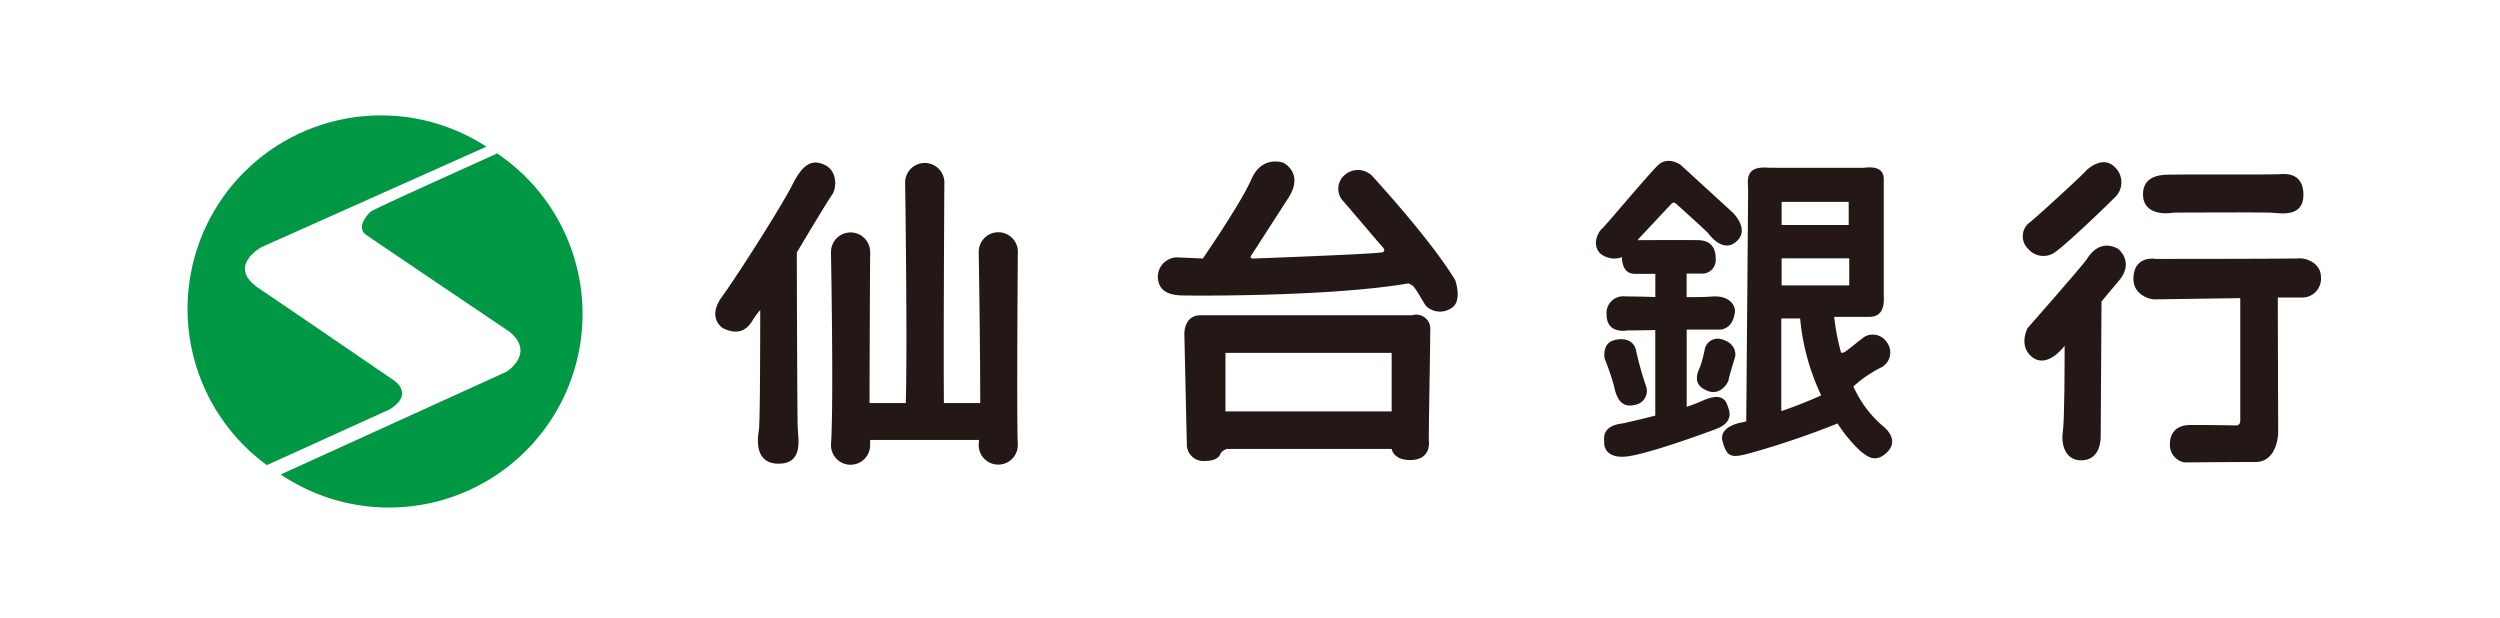 <svg id="レイヤー_1" data-name="レイヤー 1" xmlns="http://www.w3.org/2000/svg" viewBox="0 0 398.5 98.5"><defs><style>.cls-1{fill:#fff;}.cls-2{fill:#009844;}.cls-3{fill:#231815;}</style></defs><rect class="cls-1" width="398.5" height="98.5"/><path class="cls-2" d="M62.88,66c4-2.51.65-4.62.65-4.62S47.22,50.22,42,46.7s.46-6.57.46-6.57l35.83-16a30.84,30.84,0,0,0-35,50.76Z" transform="translate(-0.75 -0.75)"/><path class="cls-2" d="M80,25.21c-2,.92-18.05,8.11-20.16,9.26,0,0-2.59,2.4-.74,3.7S81.87,53.56,81.87,53.56C86.22,57,81.5,60,81.5,60l-36,16.38A30.85,30.85,0,0,0,80,25.21Z" transform="translate(-0.75 -0.75)"/><path class="cls-3" d="M127.76,41s4.8-8.07,5.6-9.17.88-3.85-1.16-4.8-3.49-.14-5.16,3.2-8.73,14.41-11.21,17.83.15,5,.15,5c3.2,1.58,4.36-.67,4.87-1.45a12.3,12.3,0,0,1,1.08-1.45c0,1.19,0,17.89-.21,19.13s-.8,5.37,3.13,5.37S128,70.88,127.91,69,127.76,41,127.76,41Z" transform="translate(-0.75 -0.75)"/><path class="cls-3" d="M163,40.89a3.12,3.12,0,1,0-6.24,0v.27S157,55.51,157,65h-5.79c-.09-8.63.07-34.95.07-34.95v-.37a3.13,3.13,0,0,0-6.25,0v.27s.38,25.65.1,35.05h-5.77c0-9.11.09-23.71.09-23.71v-.37a3.12,3.12,0,1,0-6.24,0v.27s.45,24,0,30.4v.12a3.12,3.12,0,1,0,6.24,0v0c0-.21,0-.48,0-.83H156.8c0,.24,0,.47-.05.69v.12a3.12,3.12,0,0,0,6.24,0v0c-.2-3.59,0-30.44,0-30.44Z" transform="translate(-0.75 -0.75)"/><path class="cls-3" d="M225.84,51l-33.68,0c-2.84,0-2.62,3.16-2.62,3.16l.39,17.4a2.64,2.64,0,0,0,2.94,2.66c2.14,0,2.4-1.09,2.4-1.09.17-.49,1-.82,1-.82h26.32s.22,1.77,2.92,1.77c3.46,0,3-3,3-3-.06-.7.22-14.55.22-17.66A2.25,2.25,0,0,0,225.84,51Zm-3.26,15.33H196.09V57h26.49Z" transform="translate(-0.75 -0.75)"/><path class="cls-3" d="M232.71,45.4c-4-6.59-12.81-16.12-13.29-16.67a3.22,3.22,0,0,0-4.36-.06,2.88,2.88,0,0,0-.33,4c.49.5,5.89,6.92,6.43,7.48s0,.81,0,.81c-1,.27-20.39,1-20.71,1s-.44-.23-.28-.45,3.38-5.23,5.95-9.22-.82-5.6-.82-5.6-3.38-1.26-5.07,2.62-7.75,12.65-7.75,12.65-3.76-.18-4.25-.18a3.11,3.11,0,0,0-2.92,3c0,2.51,2,3,3.74,3.06s23.42.21,35.87-1.86c.64-.11.32,0,.87.22s1.9,2.88,2.23,3.28a3.19,3.19,0,0,0,4.09.37C233.92,48.79,232.71,45.4,232.71,45.4Z" transform="translate(-0.75 -0.75)"/><path class="cls-3" d="M261.44,65.27a2.26,2.26,0,0,0,1.64-3.11,51,51,0,0,1-1.51-5.39c-.26-1.58-1.63-2.32-3.57-1.78s-1.47,2.92-1.47,2.92A41.17,41.17,0,0,1,258,62.19C258.4,64.12,259.1,65.88,261.44,65.27Z" transform="translate(-0.75 -0.75)"/><path class="cls-3" d="M275.25,54.85a2.12,2.12,0,0,0-2.8,1.81,24.86,24.86,0,0,1-.67,2.48c-.83,1.76-.9,3.08,1.15,3.91s3.28-1.28,3.35-1.73.73-2.69,1-3.52S277.26,55.43,275.25,54.85Z" transform="translate(-0.75 -0.75)"/><path class="cls-3" d="M276.21,65.67c-.22-.57-.52-2.62-4-1.08a24,24,0,0,1-2.6,1V53.29c1.78,0,3.57,0,5.16,0,0,0,2.19.17,2.53-2.86.09-.86-.75-2.66-3.7-2.41-.84.07-2.31.1-4,.09V44.36l2.7,0a2.18,2.18,0,0,0,1.93-2.41c0-2.28-1.38-2.89-2.75-2.92s-9.45,0-9.45,0-.32.12-.14-.15l5.31-5.67a.46.46,0,0,1,.69,0c.43.36,4.9,4.4,5.18,4.76s2.37,3.15,4.47,1.27-.29-4.35-.84-4.84S268.61,27,268.61,27s-2-1.41-3.56.07-8.53,9.85-8.94,10.13-1.83,2.5-.22,4a3.54,3.54,0,0,0,3.41.54s-.15,2.59,1.95,2.66l3.36,0v3.7C262,48,259.84,48,259.84,48a2.66,2.66,0,0,0-3,2.89c0,3.21,3.31,2.53,3.31,2.53s1.87,0,4.45-.06V67c-2.8.72-5.19,1.24-5.19,1.24-3.41.42-2.95,2.31-2.95,3.15s.6,2.57,3.91,2.08,11.27-3.33,14-4.37S276.43,66.21,276.21,65.67Z" transform="translate(-0.75 -0.75)"/><path class="cls-3" d="M301.06,68.81a17.74,17.74,0,0,1-4.88-6.46,19.82,19.82,0,0,1,4.25-2.94,2.7,2.7,0,0,0,1.07-4.12,2.67,2.67,0,0,0-3.43-.92c-.29.09-2.64,2.1-3.28,2.49a.7.7,0,0,1-.58.09,36.5,36.5,0,0,1-1.09-5.69h5.58c2.7,0,2.32-2.79,2.32-3.71s0-15.94,0-18.24-2.55-1.85-3.19-1.82-15.1,0-15.1,0c-4-.36-3.33,2.1-3.33,3.57s-.3,36.86-.3,36.86l0,0-.62.15s-3.88.55-3.14,3.09,1.37,2.65,4.6,1.76a136.25,136.25,0,0,0,13.72-4.67,22.28,22.28,0,0,0,3.79,4.53c.78.54,2.2,2,4.16,0S301.06,68.81,301.06,68.81ZM284.74,32.93h10.69v3.69H284.74Zm0,9h10.78v4.31H284.74Zm-.05,24.32V51.51h3a36.29,36.29,0,0,0,3.36,12.26A68.35,68.35,0,0,1,284.69,66.28Z" transform="translate(-0.75 -0.75)"/><path class="cls-3" d="M327.83,41.24c1.11-.35,9.16-8.12,10-9a3.3,3.3,0,0,0,0-4.87c-2-2-4.53.56-4.53.56-.42.56-8.05,7.57-9.1,8.34a2.76,2.76,0,0,0-.14,4.17A3.17,3.17,0,0,0,327.83,41.24Z" transform="translate(-0.75 -0.75)"/><path class="cls-3" d="M338.38,40.41c-2.78-1.52-4.44.76-5,1.66s-9.45,11-9.45,11-1.35,2.55.42,4.31c2.46,2.47,5.28-1.25,5.28-1.25l.22-.26c0,2.49,0,11.84-.29,13.75s.35,4.51,2.92,4.51,3.12-2.35,3.12-3.75c0-1.23.12-17.86.13-21.57,1-1.24,2-2.39,2.72-3.24C341.09,42.49,338.38,40.41,338.38,40.41Z" transform="translate(-0.75 -0.75)"/><path class="cls-3" d="M347.21,34.64s13.76-.07,15.36,0,5.35.9,5.35-2.85-3.2-3.33-4-3.26-17.37,0-17.58.06-4-.27-4,3.13S346.24,34.85,347.21,34.64Z" transform="translate(-0.75 -0.75)"/><path class="cls-3" d="M367.29,41.93c-1,.09-22.93.09-22.93.09-1.67-.23-3.54.47-3.54,3.17s2.78,3.28,3.34,3.28l13.69-.2V67.79c0,.9-.78.77-.78.77s-3.75-.07-7.15-.07-3.27,2.84-3.27,2.84a2.84,2.84,0,0,0,2.3,3.13s7.79-.07,11.32-.07,3.62-4.59,3.62-4.59l-.06-21.62c2.06,0,3.55,0,3.88,0a3,3,0,0,0,3-3.27C370.7,42.63,368.27,41.88,367.29,41.93Z" transform="translate(-0.75 -0.75)"/></svg>